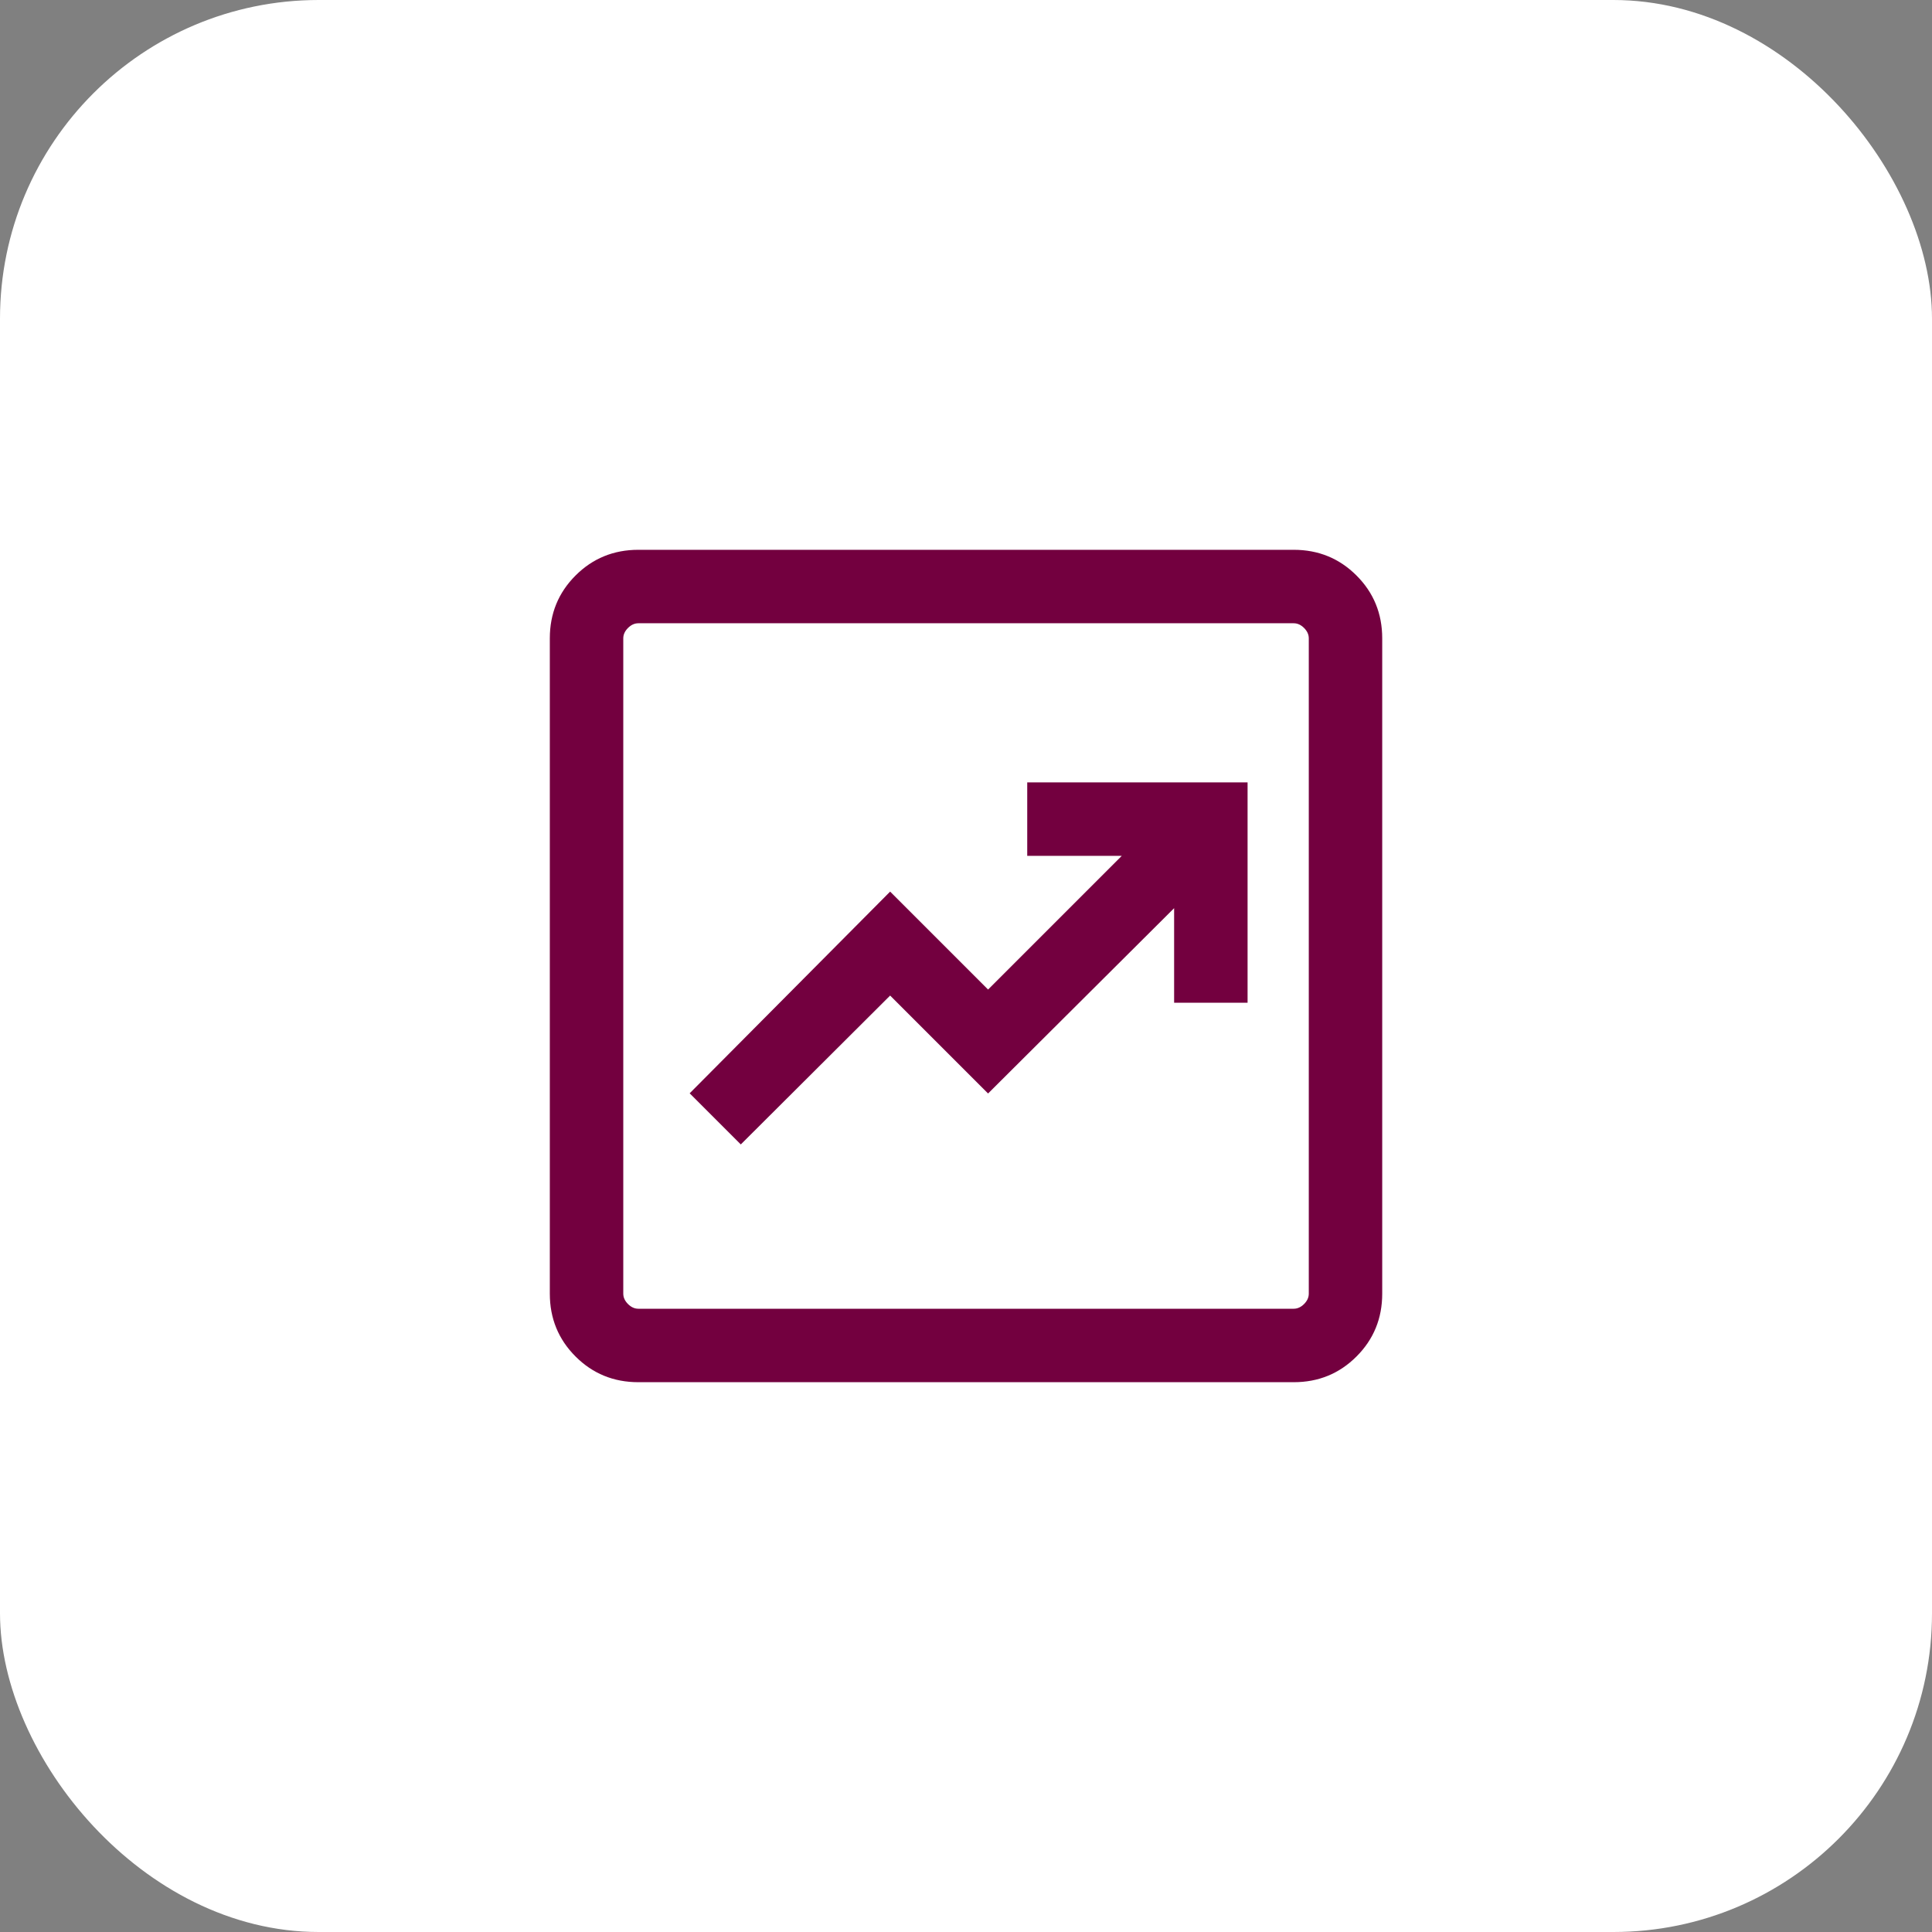 <svg width="97" height="97" viewBox="0 0 97 97" fill="none" xmlns="http://www.w3.org/2000/svg">
<rect x="0" y="0" width="97" height="97" fill="#808080" stroke="none"/>
<rect width="97" height="97" rx="16" fill="white"/>
<mask id="mask0_3098_1176" style="mask-type:alpha" maskUnits="userSpaceOnUse" x="19" y="19" width="59" height="59">
<rect x="19" y="19" width="59" height="59" fill="#D9D9D9"/>
</mask>
<g mask="url(#mask0_3098_1176)">
<path d="M37.193 57.459L44.691 49.984L49.608 54.901L58.949 45.597V50.344H62.637V39.281H51.574V42.969H56.321L49.608 49.682L44.691 44.765L34.626 54.892L37.193 57.459ZM32.05 69.396C30.808 69.396 29.756 68.966 28.896 68.105C28.036 67.245 27.605 66.194 27.605 64.952V32.048C27.605 30.806 28.036 29.755 28.896 28.895C29.756 28.035 30.808 27.604 32.05 27.604H64.953C66.195 27.604 67.246 28.035 68.106 28.895C68.967 29.755 69.397 30.806 69.397 32.048V64.952C69.397 66.194 68.967 67.245 68.106 68.105C67.246 68.966 66.195 69.396 64.953 69.396H32.05ZM32.05 65.708H64.953C65.142 65.708 65.316 65.629 65.473 65.472C65.631 65.314 65.71 65.141 65.71 64.952V32.048C65.71 31.859 65.631 31.686 65.473 31.528C65.316 31.371 65.142 31.292 64.953 31.292H32.05C31.86 31.292 31.687 31.371 31.53 31.528C31.372 31.686 31.293 31.859 31.293 32.048V64.952C31.293 65.141 31.372 65.314 31.53 65.472C31.687 65.629 31.86 65.708 32.05 65.708Z" fill="#73003F"/>
</g>
</svg>
